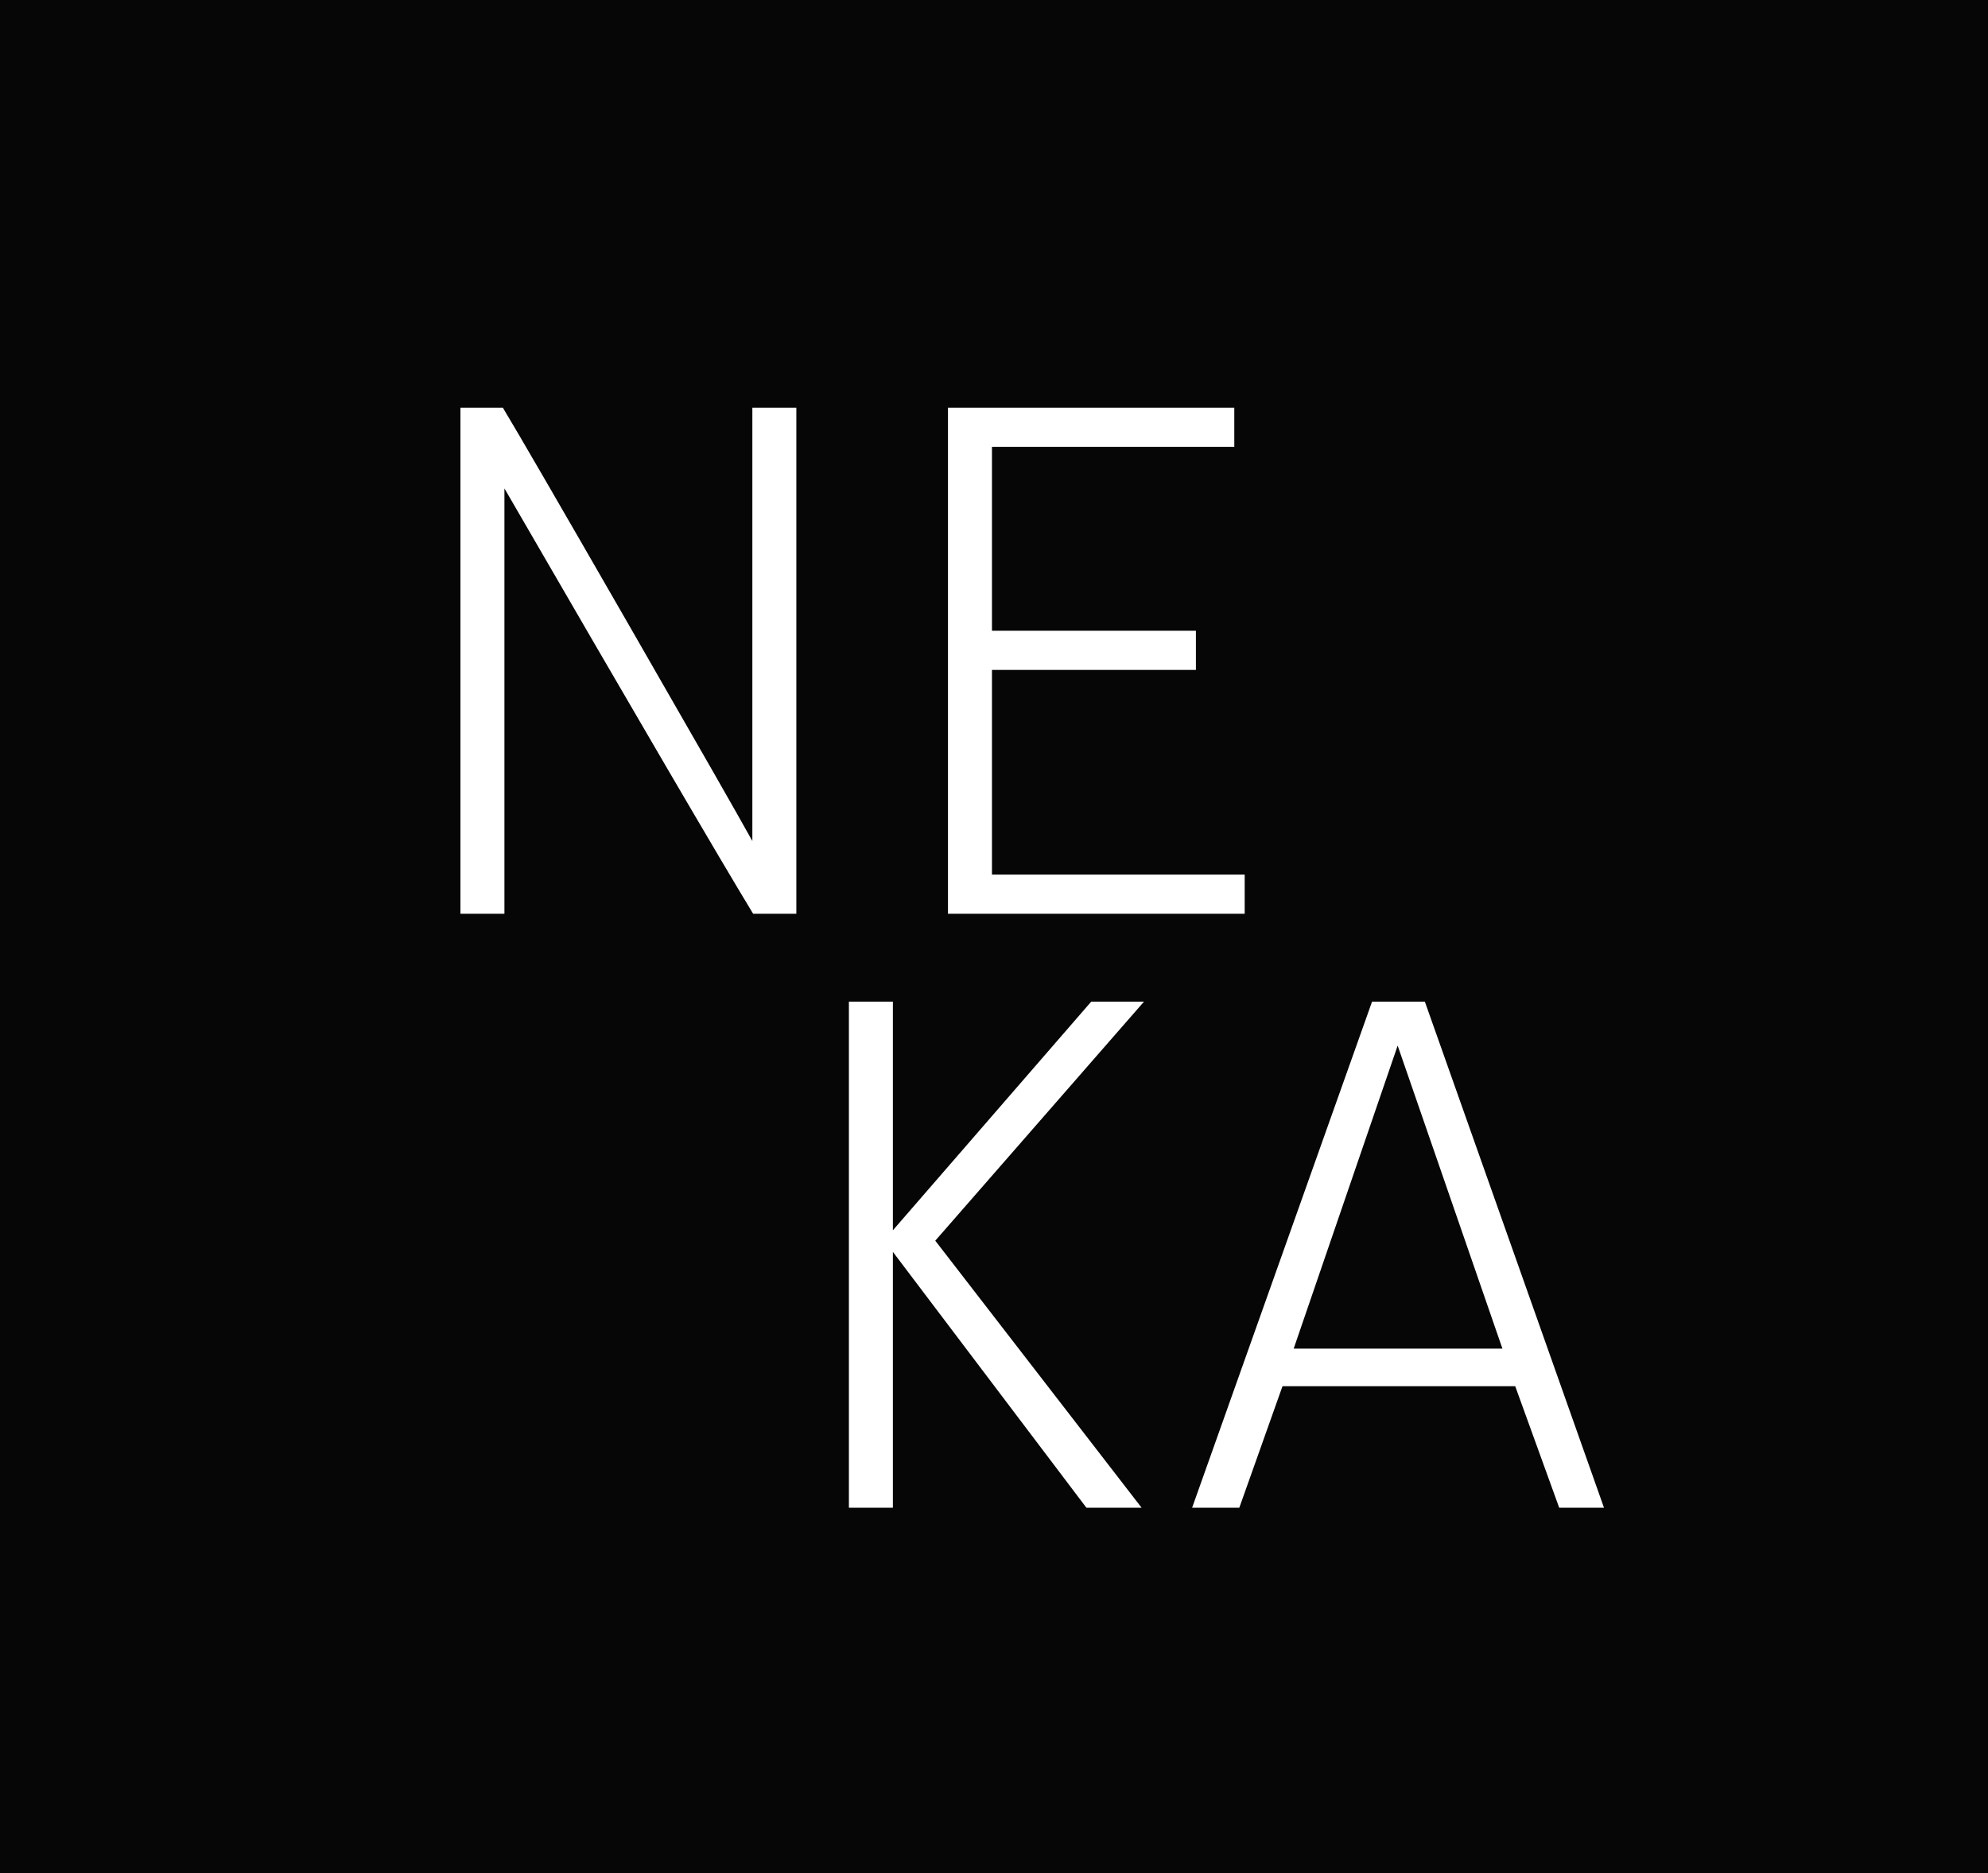 <?xml version="1.0" encoding="UTF-8"?> <svg xmlns="http://www.w3.org/2000/svg" width="87" height="82" viewBox="0 0 87 82" fill="none"> <rect width="87" height="82" fill="#060606"></rect> <path d="M22.075 21.38V40H20.15V17.845H22.005C22.612 18.848 24.432 21.987 27.465 27.26C30.498 32.533 32.318 35.718 32.925 36.815V17.845H34.85V40H32.96C31.513 37.62 27.885 31.413 22.075 21.38ZM41.486 17.845H54.016V19.56H43.411V27.61H52.336V29.325H43.411V38.285H54.471V40H41.486V17.845Z" fill="white"></path> <path d="M39.075 43.845V53.855L47.755 43.845H50.065L40.93 54.31L49.96 66H47.545L39.075 54.8V66H37.15V43.845H39.075ZM60.045 43.845H62.355L70.195 66H68.235L66.31 60.68H56.125L54.235 66H52.17L60.045 43.845ZM61.165 45.77L56.615 59.035H65.75L61.165 45.77Z" fill="white"></path> </svg> 